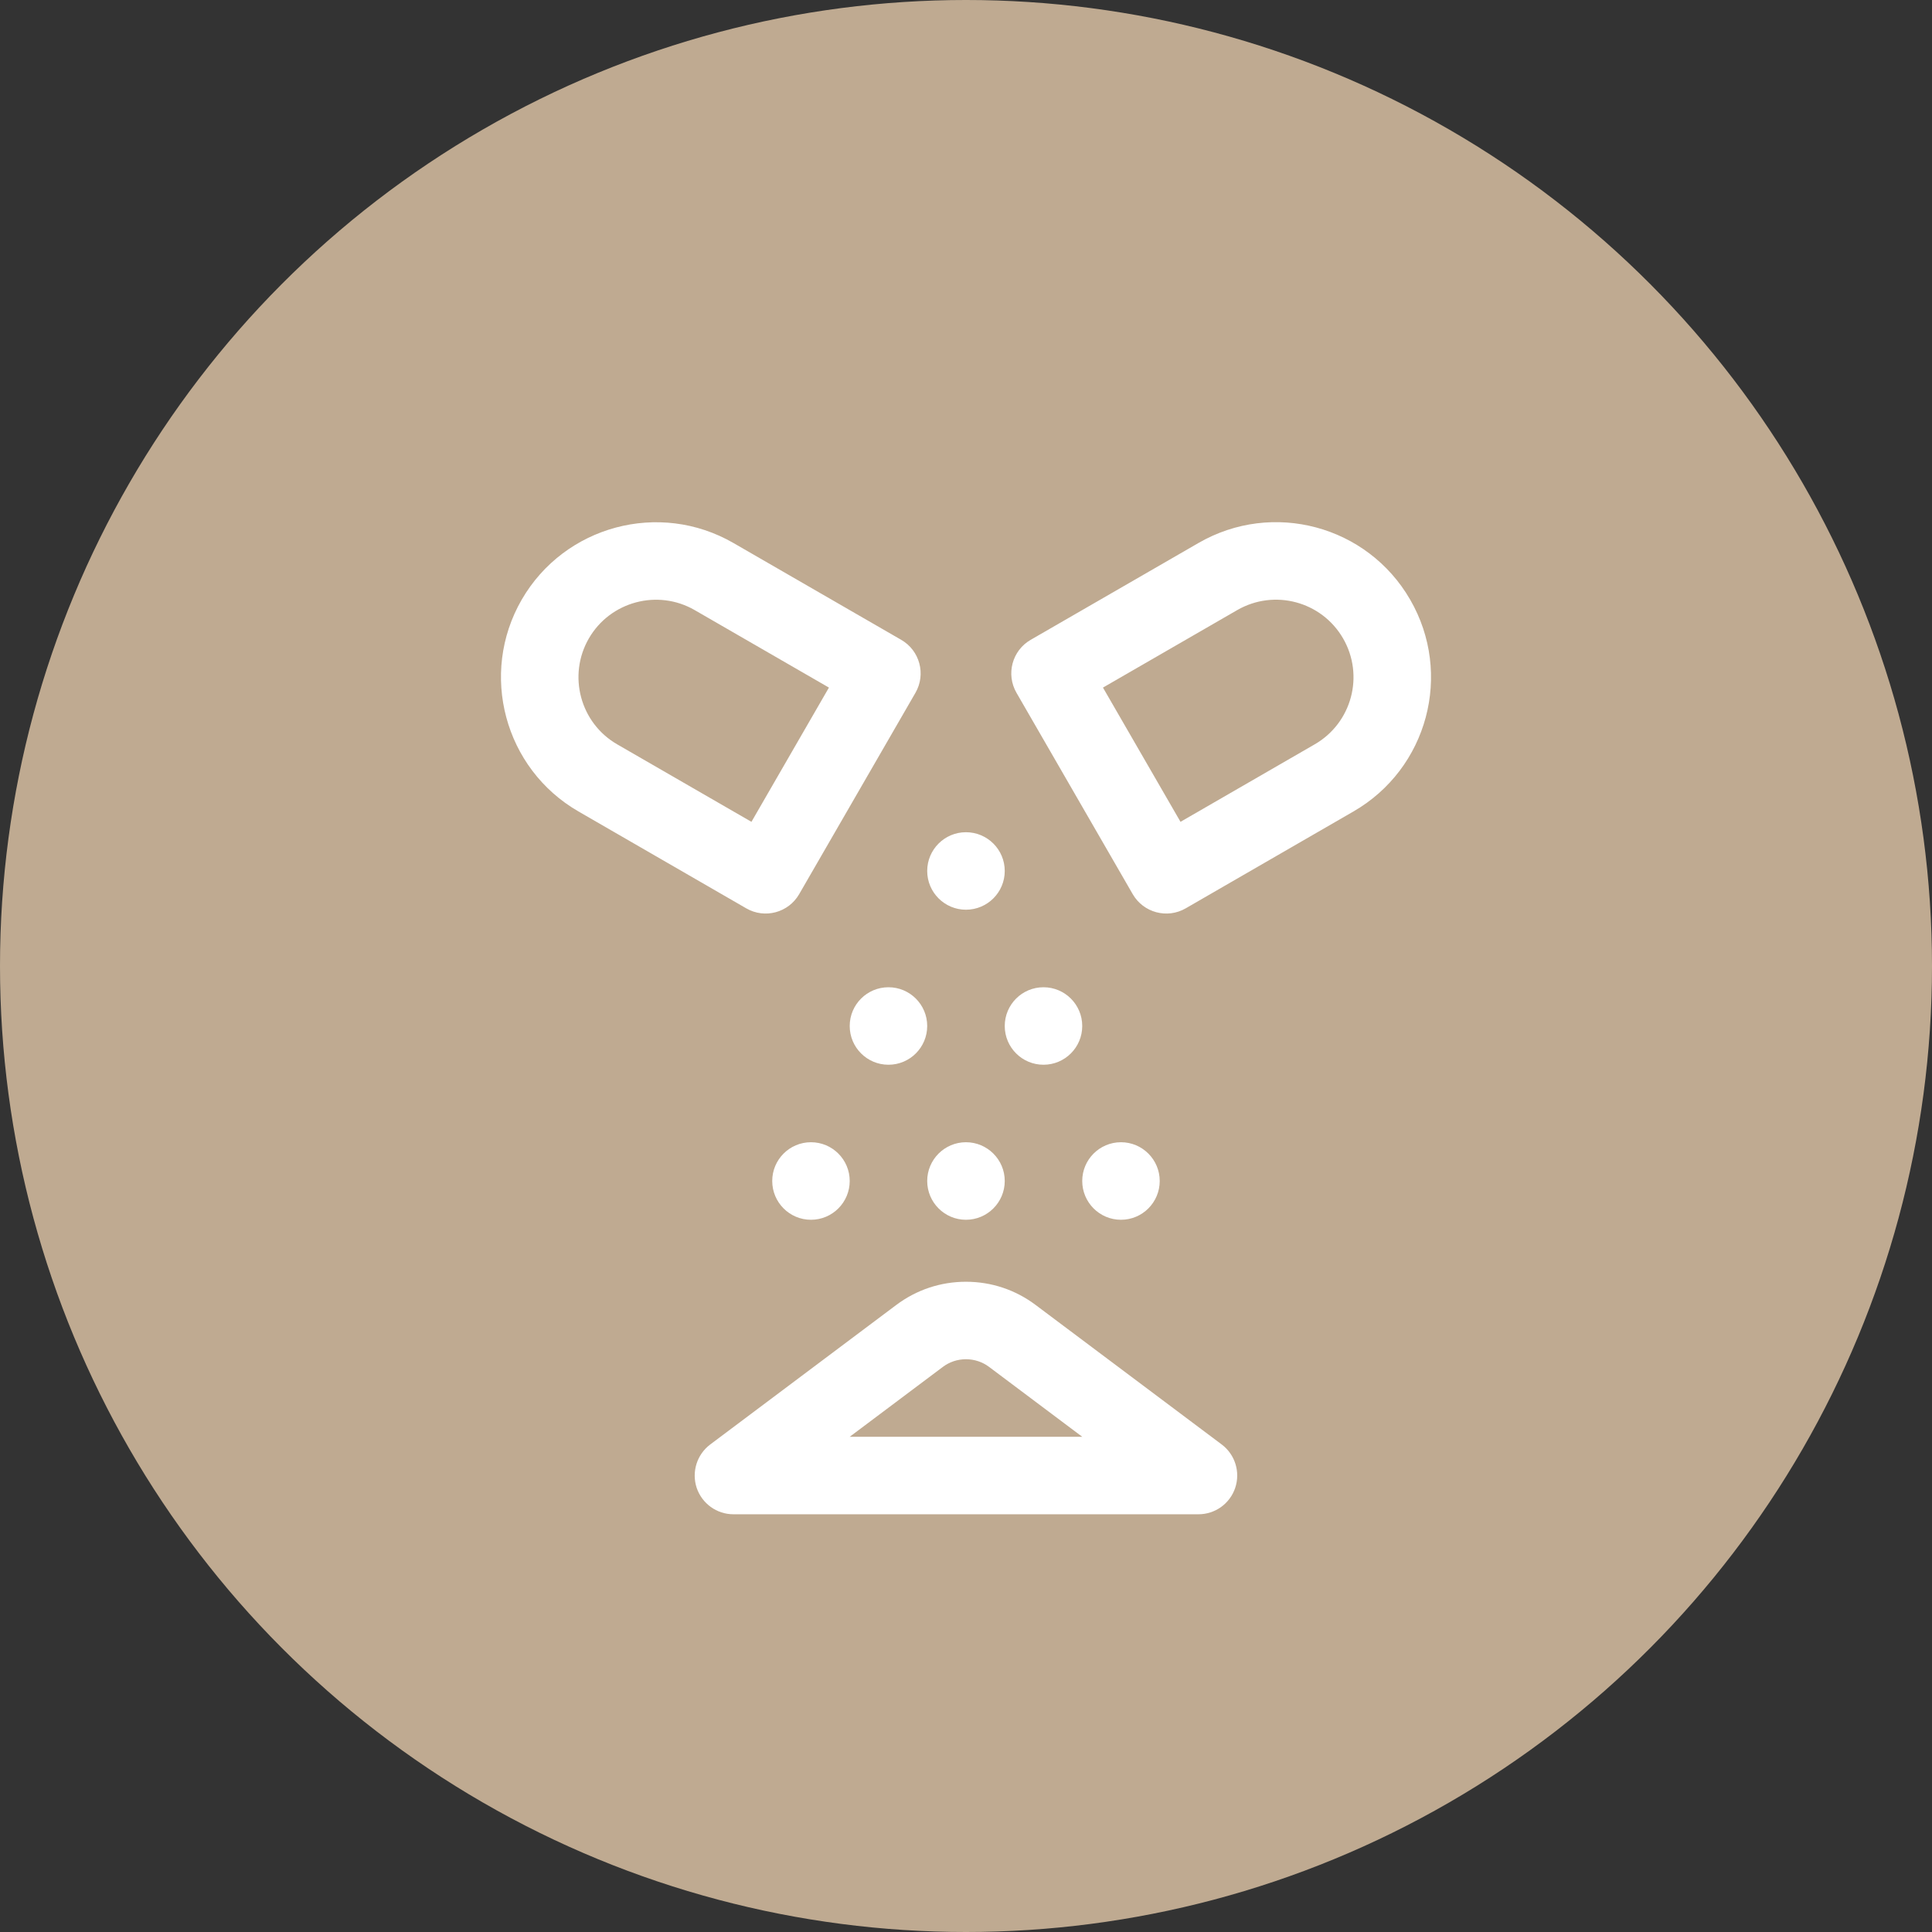 <?xml version="1.0" encoding="UTF-8"?>
<svg xmlns="http://www.w3.org/2000/svg" width="37" height="37" viewBox="0 0 37 37" fill="none">
  <rect x="0" y="0" width="37" height="37" fill="#333333" stroke="none"/>
  <circle cx="18.5" cy="18.5" r="18.5" fill="#BFAA91"></circle>
  <g clip-path="url(#clip0_216_958)">
    <path d="M21.468 23.36C21.878 23.36 22.21 23.027 22.21 22.617C22.21 22.208 21.878 21.875 21.468 21.875C21.058 21.875 20.726 22.208 20.726 22.617C20.726 23.027 21.058 23.36 21.468 23.36ZM19.984 18.907C19.574 18.907 19.242 19.239 19.242 19.649C19.242 20.059 19.574 20.391 19.984 20.391C20.394 20.391 20.726 20.059 20.726 19.649C20.726 19.239 20.394 18.907 19.984 18.907ZM23.398 27.664L19.834 24.992C19.447 24.701 18.985 24.547 18.499 24.547C18.014 24.547 17.552 24.701 17.164 24.992L13.601 27.664C13.346 27.856 13.242 28.19 13.342 28.493C13.444 28.796 13.727 29 14.046 29H22.952C23.272 29 23.555 28.796 23.656 28.493C23.757 28.19 23.653 27.856 23.398 27.664ZM16.273 27.516L18.055 26.179C18.184 26.082 18.337 26.031 18.499 26.031C18.661 26.031 18.815 26.082 18.944 26.179L20.726 27.516H16.273ZM18.499 17.422C18.909 17.422 19.242 17.09 19.242 16.68C19.242 16.27 18.909 15.938 18.499 15.938C18.09 15.938 17.757 16.27 17.757 16.68C17.757 17.09 18.09 17.422 18.499 17.422ZM18.499 21.875C18.09 21.875 17.757 22.208 17.757 22.617C17.757 23.027 18.09 23.36 18.499 23.36C18.909 23.36 19.242 23.027 19.242 22.617C19.242 22.208 18.909 21.875 18.499 21.875ZM27.007 11.485C26.187 10.064 24.373 9.578 22.952 10.399L19.738 12.254C19.383 12.459 19.262 12.913 19.467 13.268L21.693 17.124C21.898 17.479 22.352 17.601 22.707 17.396L25.921 15.54C27.341 14.72 27.828 12.906 27.007 11.485ZM25.178 14.255L22.608 15.739L21.123 13.168L23.694 11.684C24.405 11.274 25.311 11.517 25.722 12.227C26.132 12.938 25.889 13.845 25.178 14.255ZM14.789 22.617C14.789 23.027 15.121 23.36 15.531 23.36C15.941 23.36 16.273 23.027 16.273 22.617C16.273 22.208 15.941 21.875 15.531 21.875C15.121 21.875 14.789 22.208 14.789 22.617ZM17.015 18.907C16.605 18.907 16.273 19.239 16.273 19.649C16.273 20.059 16.605 20.391 17.015 20.391C17.425 20.391 17.757 20.059 17.757 19.649C17.757 19.239 17.425 18.907 17.015 18.907ZM15.305 17.124L17.532 13.268C17.737 12.913 17.615 12.459 17.26 12.254L14.046 10.399C12.629 9.58 10.81 10.068 9.991 11.485C9.173 12.903 9.66 14.722 11.078 15.54L14.292 17.396C14.647 17.601 15.1 17.479 15.305 17.124ZM11.277 12.227C11.686 11.519 12.596 11.275 13.304 11.684L15.875 13.168L14.391 15.739L11.82 14.255C11.111 13.846 10.868 12.936 11.277 12.227Z" fill="white"></path>
  </g>
  <defs>
    <clipPath id="clip0_216_958">
      <rect width="19" height="19" fill="white" transform="translate(9 10)"></rect>
    </clipPath>
  </defs>
</svg>
